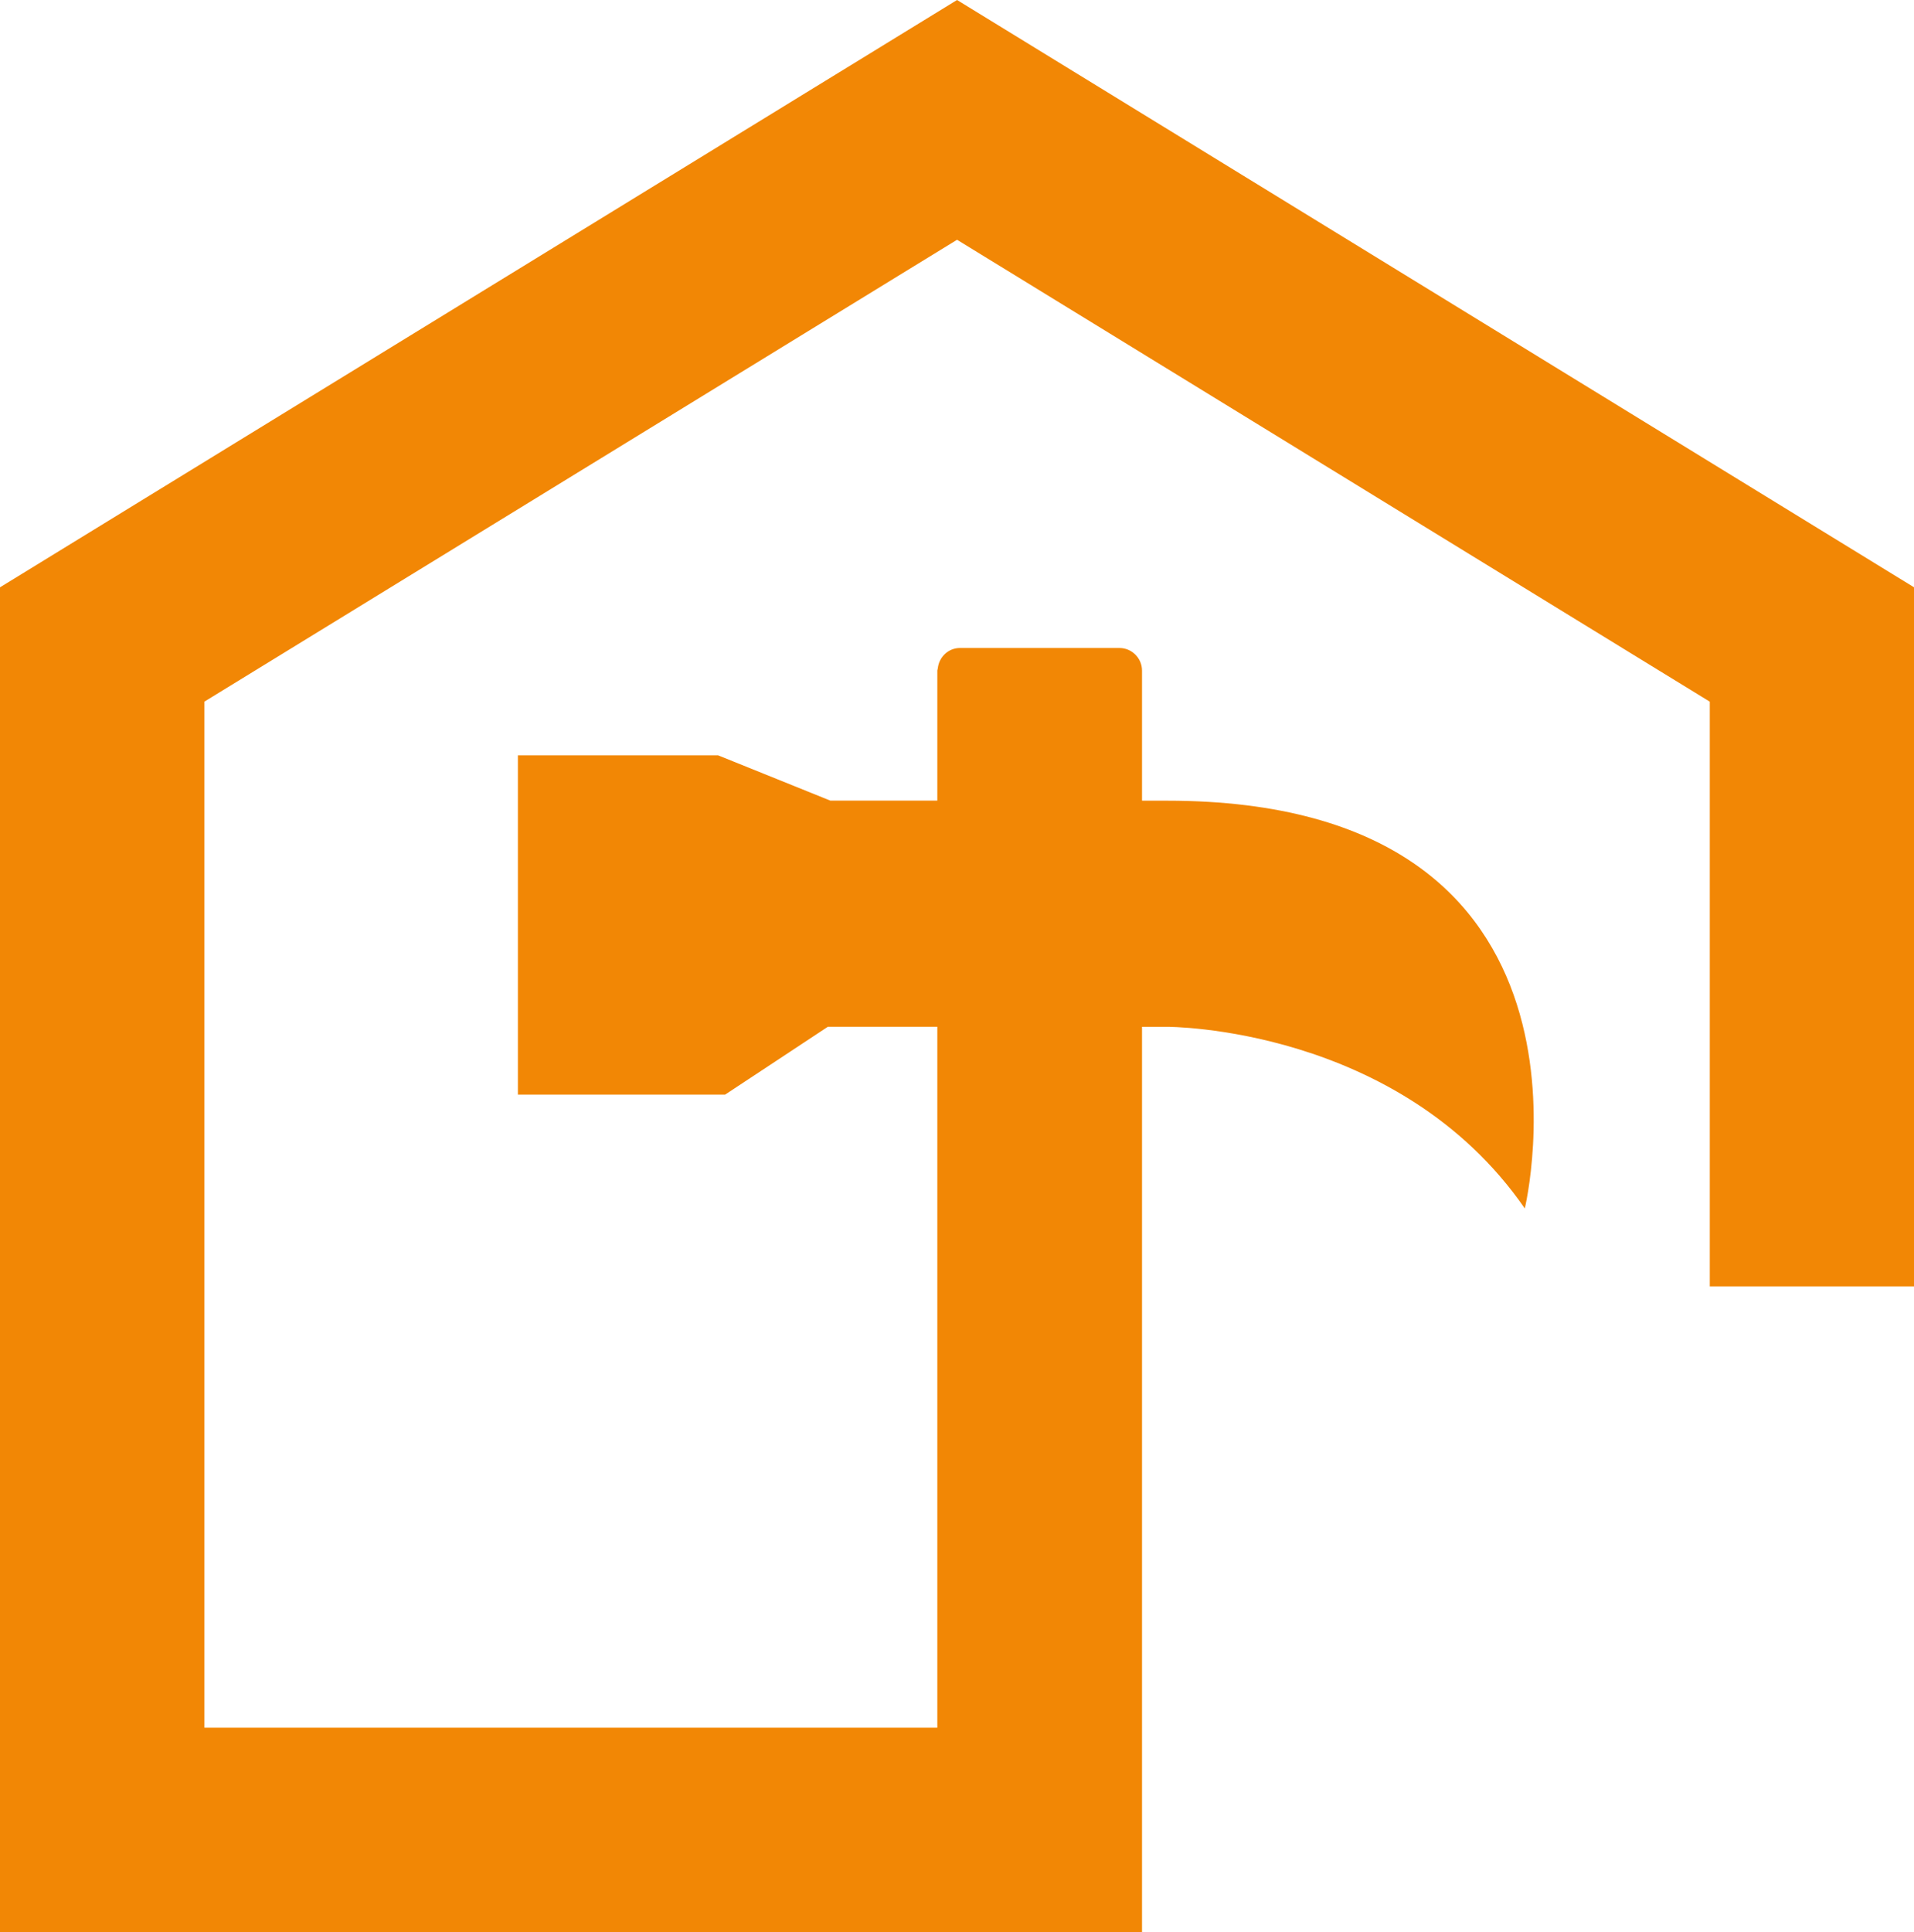 <?xml version="1.0" encoding="utf-8"?>
<!-- Generator: Adobe Illustrator 16.0.0, SVG Export Plug-In . SVG Version: 6.00 Build 0)  -->
<!DOCTYPE svg PUBLIC "-//W3C//DTD SVG 1.1//EN" "http://www.w3.org/Graphics/SVG/1.1/DTD/svg11.dtd">
<svg version="1.1" id="Calque_1" xmlns="http://www.w3.org/2000/svg" xmlns:xlink="http://www.w3.org/1999/xlink" x="0px" y="0px"
	 width="31.706px" height="32px" viewBox="0 0 31.706 32" enable-background="new 0 0 31.706 32" xml:space="preserve">
<path fill="#F28705" d="M19.332,13.261H18.92h-0.002v-2.154c0-0.206-0.168-0.375-0.374-0.375h-2.642
	c-0.192,0-0.347,0.149-0.367,0.336c-0.001,0.013-0.008,0.025-0.008,0.038v2.154h-1.772l-1.859-0.75H8.579v5.619h3.433l1.702-1.124
	h1.813v11.609H3.385V11.621l12.469-7.65l12.469,7.65v9.684h3.384V9.727L15.854,0L0,9.727V32h15.527h3.391V17.006h0.002h0.412
	c0,0,3.835-0.014,5.927,3.008C25.259,20.014,26.886,13.261,19.332,13.261z"/>
</svg>
